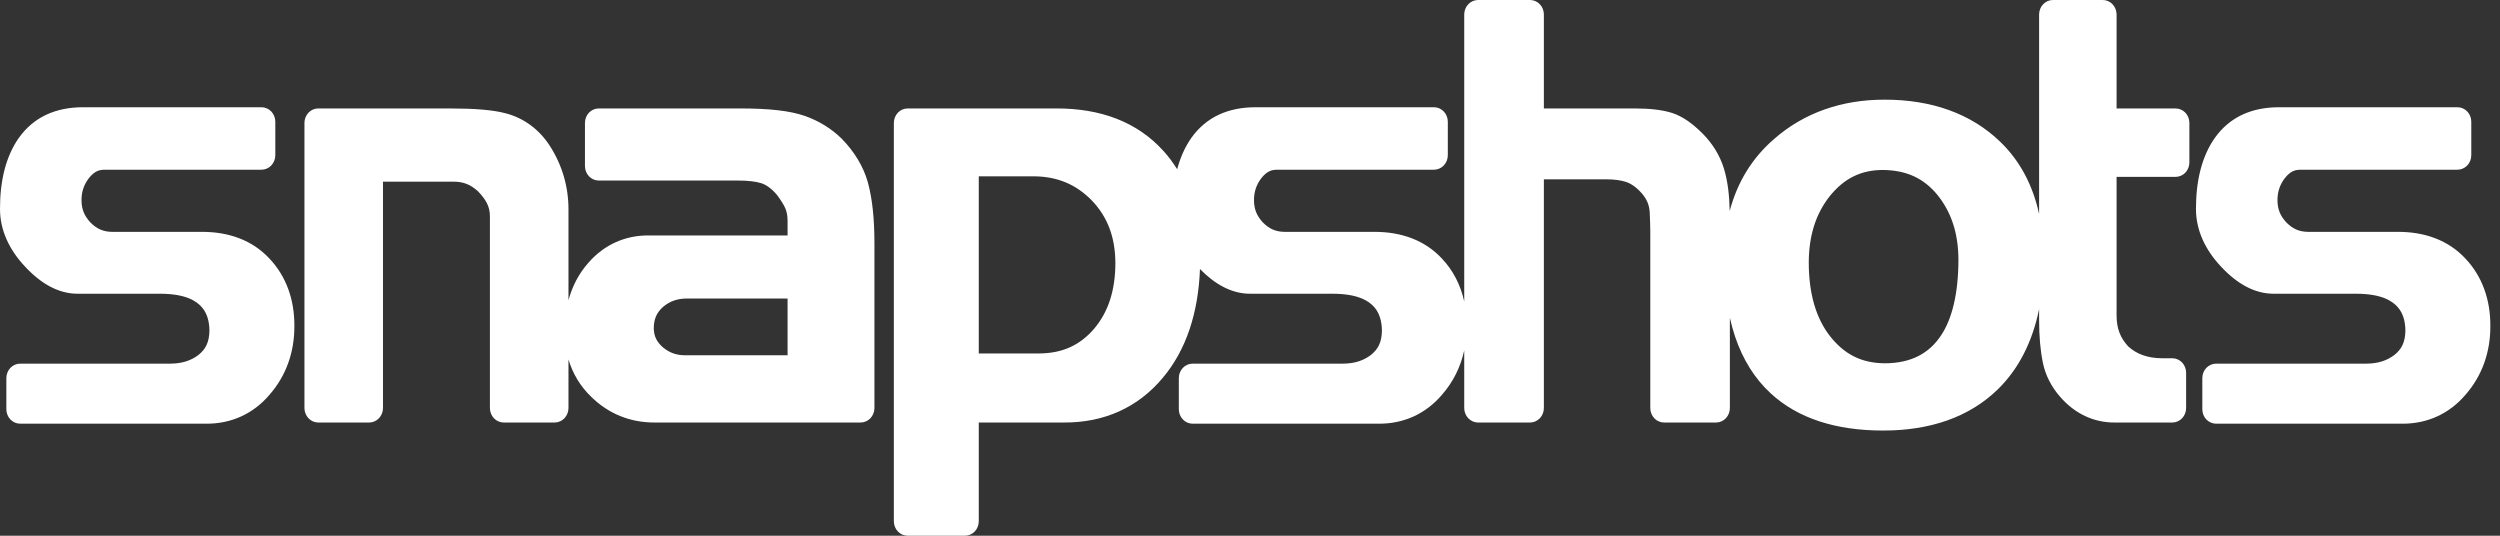 <svg xmlns="http://www.w3.org/2000/svg" width="168" height="36" viewBox="0 0 168 36">
  <rect x="0" y="0" width="168" height="36" fill="#333333" stroke="none"/>
  <g fill="none" fill-rule="evenodd" transform="translate(0 -2)">
    <rect width="170" height="40"/>
    <path fill="#FFFFFF" d="M13.536,17.581 L7.525,17.581 C6.939,17.571 6.51,17.387 6.08,16.954 C5.659,16.502 5.483,16.061 5.476,15.452 C5.479,14.898 5.623,14.453 5.937,14.018 C6.365,13.454 6.705,13.421 6.984,13.404 L17.575,13.404 C17.818,13.404 18.057,13.301 18.23,13.12 C18.402,12.939 18.501,12.689 18.501,12.433 L18.501,10.178 C18.501,9.922 18.402,9.672 18.23,9.492 C18.057,9.31 17.818,9.207 17.575,9.207 L5.588,9.207 C4.685,9.207 3.857,9.362 3.119,9.706 C2.381,10.048 1.75,10.584 1.265,11.269 L1.258,11.276 C0.391,12.52 3.96603451e-05,14.139 3.96603451e-05,16.016 C-0.006,17.454 0.617,18.792 1.697,19.929 C2.749,21.059 3.933,21.742 5.224,21.739 L10.792,21.739 C12.461,21.748 13.193,22.212 13.575,22.656 C13.961,23.106 14.074,23.713 14.073,24.227 C14.06,24.991 13.825,25.464 13.331,25.857 C12.834,26.232 12.233,26.434 11.45,26.437 L1.353,26.437 C1.11,26.437 0.871,26.54 0.698,26.721 C0.526,26.902 0.427,27.151 0.427,27.408 L0.427,29.502 C0.427,29.759 0.526,30.007 0.698,30.188 C0.871,30.369 1.11,30.472 1.353,30.472 L13.846,30.472 C15.514,30.487 17.009,29.82 18.101,28.539 C19.218,27.271 19.79,25.676 19.782,23.907 C19.792,22.131 19.229,20.555 18.098,19.367 C16.958,18.145 15.374,17.57 13.536,17.581 Z M58.327,14.279 C58.029,13.195 57.42,12.203 56.574,11.332 L56.559,11.317 C55.876,10.645 55.038,10.13 54.102,9.796 C53.065,9.432 51.657,9.292 49.797,9.288 L40.234,9.288 C39.99,9.288 39.752,9.391 39.579,9.571 C39.407,9.753 39.309,10.003 39.309,10.259 L39.309,13.161 C39.309,13.416 39.407,13.665 39.579,13.847 C39.752,14.028 39.99,14.132 40.234,14.132 L49.535,14.132 C50.27,14.13 50.802,14.2 51.139,14.306 L51.138,14.304 C51.466,14.407 51.824,14.644 52.2,15.081 C52.49,15.469 52.661,15.752 52.76,15.969 C52.861,16.19 52.925,16.47 52.925,16.822 L52.925,17.822 L43.6,17.822 C42.022,17.807 40.599,18.442 39.55,19.648 C38.905,20.368 38.46,21.223 38.202,22.172 L38.202,16.096 C38.206,14.548 37.78,13.097 36.948,11.8 L36.94,11.787 C36.228,10.691 35.2,9.932 33.98,9.613 L33.987,9.616 C33.115,9.38 31.894,9.292 30.217,9.288 L21.385,9.288 C21.14,9.288 20.903,9.391 20.731,9.571 C20.558,9.753 20.459,10.003 20.459,10.259 L20.459,29.421 C20.459,29.677 20.558,29.926 20.731,30.108 C20.903,30.289 21.14,30.393 21.385,30.393 L24.811,30.393 C25.054,30.393 25.292,30.289 25.465,30.108 C25.638,29.926 25.737,29.677 25.737,29.421 L25.737,14.21 L30.542,14.21 C31.15,14.216 31.636,14.412 32.12,14.854 C32.403,15.142 32.592,15.406 32.72,15.654 C32.851,15.912 32.922,16.197 32.922,16.539 L32.922,29.421 C32.922,29.677 33.021,29.926 33.194,30.108 C33.366,30.289 33.605,30.393 33.849,30.393 L37.275,30.393 C37.518,30.393 37.757,30.289 37.93,30.108 C38.102,29.926 38.202,29.677 38.202,29.421 L38.202,26.154 C38.485,27.104 38.993,27.956 39.718,28.653 C40.884,29.809 42.364,30.403 44.006,30.393 L57.835,30.393 C58.079,30.393 58.318,30.288 58.49,30.108 C58.663,29.926 58.762,29.677 58.762,29.421 L58.762,18.333 C58.76,16.728 58.626,15.381 58.328,14.283 L58.327,14.279 Z M52.925,25.873 L46.003,25.873 C45.437,25.868 44.986,25.701 44.55,25.343 C44.117,24.965 43.942,24.577 43.932,24.047 C43.942,23.414 44.139,22.989 44.571,22.611 C45.006,22.249 45.501,22.064 46.158,22.06 L52.925,22.06 L52.925,25.873 Z M146.2,9.288 L142.234,9.288 L142.234,2.971 C142.234,2.717 142.133,2.465 141.963,2.285 C141.79,2.103 141.551,2 141.309,2 L137.953,2 C137.711,2 137.472,2.103 137.299,2.285 C137.127,2.465 137.028,2.717 137.028,2.971 L137.028,16.377 C136.602,14.445 135.746,12.808 134.418,11.53 C132.452,9.626 129.784,8.693 126.647,8.698 C123.771,8.693 121.228,9.577 119.221,11.34 L119.224,11.337 C117.733,12.619 116.742,14.259 116.237,16.177 C116.214,15.097 116.097,14.14 115.846,13.32 C115.572,12.435 115.074,11.631 114.391,10.951 L114.391,10.952 C113.735,10.301 113.087,9.828 112.38,9.595 C111.691,9.375 110.864,9.291 109.859,9.288 L103.748,9.288 L103.748,2.971 C103.748,2.717 103.65,2.465 103.477,2.285 C103.304,2.103 103.065,2 102.821,2 L99.323,2 C99.079,2 98.842,2.103 98.669,2.285 C98.495,2.465 98.396,2.717 98.396,2.971 L98.396,22.259 C98.153,21.157 97.654,20.172 96.889,19.367 C95.75,18.145 94.166,17.57 92.325,17.581 L86.317,17.581 C85.729,17.571 85.301,17.387 84.871,16.954 C84.449,16.502 84.275,16.062 84.267,15.452 C84.272,14.897 84.414,14.453 84.727,14.018 C85.157,13.454 85.495,13.421 85.773,13.404 L96.367,13.404 C96.611,13.404 96.849,13.301 97.021,13.12 C97.194,12.939 97.293,12.689 97.293,12.433 L97.293,10.178 C97.293,9.922 97.194,9.672 97.021,9.492 C96.849,9.31 96.611,9.207 96.367,9.207 L84.378,9.207 C83.476,9.207 82.647,9.362 81.909,9.706 C81.172,10.048 80.54,10.586 80.055,11.271 L80.051,11.276 C79.625,11.889 79.314,12.593 79.107,13.372 C78.833,12.94 78.532,12.526 78.185,12.144 L78.183,12.144 C76.433,10.203 73.973,9.276 70.964,9.288 L60.992,9.288 C60.749,9.288 60.509,9.391 60.339,9.571 C60.166,9.753 60.067,10.003 60.067,10.259 L60.067,37.031 C60.067,37.288 60.166,37.535 60.339,37.716 C60.509,37.898 60.749,38 60.992,38 L64.848,38 C65.091,38 65.33,37.898 65.503,37.716 C65.674,37.535 65.773,37.288 65.773,37.031 L65.773,30.393 L71.492,30.393 C74.182,30.408 76.463,29.396 78.136,27.393 C79.713,25.523 80.526,23.024 80.638,20.079 C81.652,21.116 82.784,21.742 84.016,21.739 L89.582,21.739 C91.252,21.748 91.983,22.212 92.367,22.656 C92.751,23.106 92.864,23.713 92.864,24.227 C92.851,24.991 92.616,25.464 92.121,25.856 L92.12,25.857 C91.625,26.232 91.025,26.434 90.242,26.437 L80.143,26.437 C79.9,26.437 79.661,26.54 79.489,26.721 C79.316,26.902 79.217,27.151 79.217,27.408 L79.217,29.502 C79.217,29.759 79.316,30.007 79.489,30.188 C79.661,30.369 79.9,30.472 80.143,30.472 L92.636,30.472 C94.307,30.487 95.799,29.82 96.891,28.539 C97.651,27.677 98.152,26.662 98.396,25.547 L98.396,29.421 C98.396,29.677 98.495,29.926 98.669,30.108 C98.842,30.289 99.079,30.393 99.323,30.393 L102.821,30.393 C103.065,30.393 103.304,30.289 103.477,30.108 C103.65,29.926 103.748,29.677 103.748,29.421 L103.748,14.049 L107.917,14.049 C108.49,14.049 108.931,14.114 109.271,14.226 L109.269,14.226 C109.587,14.329 109.943,14.562 110.316,14.978 C110.676,15.39 110.833,15.787 110.862,16.276 L110.862,16.274 C110.884,16.793 110.9,17.237 110.9,17.604 L110.9,29.421 C110.9,29.677 110.997,29.926 111.17,30.108 C111.34,30.289 111.579,30.393 111.824,30.393 L115.322,30.393 C115.566,30.393 115.803,30.289 115.976,30.108 C116.148,29.926 116.247,29.677 116.247,29.421 L116.247,23.351 C116.346,23.793 116.462,24.221 116.601,24.63 C117.113,26.144 117.905,27.427 118.968,28.411 C120.809,30.128 123.399,30.934 126.54,30.932 C129.695,30.937 132.343,30.031 134.256,28.161 L134.259,28.158 C135.675,26.775 136.584,24.941 137.028,22.771 L137.028,23.502 C137.028,24.592 137.111,25.554 137.284,26.389 C137.457,27.227 137.857,27.995 138.436,28.66 L138.443,28.666 C139.407,29.786 140.701,30.405 142.113,30.393 L145.982,30.393 C146.227,30.393 146.464,30.289 146.637,30.108 C146.809,29.926 146.907,29.677 146.907,29.421 L146.907,27.044 C146.907,26.791 146.809,26.54 146.637,26.36 C146.464,26.179 146.227,26.075 145.982,26.075 L145.302,26.075 C144.293,26.069 143.574,25.789 143.01,25.274 C142.475,24.682 142.242,24.077 142.234,23.222 L142.234,13.886 L146.2,13.886 C146.443,13.886 146.682,13.784 146.855,13.603 C147.028,13.423 147.126,13.173 147.126,12.917 L147.126,10.259 C147.126,10.003 147.028,9.753 146.855,9.571 C146.682,9.391 146.443,9.288 146.2,9.288 Z M130.453,24.517 L130.453,24.518 C130.032,25.158 129.528,25.613 128.911,25.928 C128.292,26.241 127.549,26.413 126.647,26.413 C125.106,26.398 123.959,25.83 122.978,24.592 C122.056,23.407 121.552,21.785 121.549,19.648 C121.553,17.807 122.035,16.352 122.959,15.182 C123.933,13.983 125.043,13.434 126.506,13.421 C128.141,13.434 129.302,13.993 130.229,15.139 C131.135,16.286 131.599,17.687 131.606,19.439 C131.606,21.726 131.176,23.426 130.453,24.517 Z M73.532,24.085 C72.566,25.204 71.405,25.739 69.84,25.752 L65.773,25.752 L65.773,13.848 L69.452,13.848 C71.058,13.856 72.318,14.391 73.381,15.482 C74.425,16.58 74.945,17.924 74.954,19.68 C74.948,21.556 74.458,22.986 73.53,24.085 L73.532,24.085 Z M165.669,19.367 C164.527,18.145 162.943,17.57 161.105,17.581 L155.095,17.581 C154.507,17.571 154.08,17.387 153.649,16.954 C153.227,16.502 153.052,16.061 153.045,15.452 C153.049,14.898 153.193,14.453 153.505,14.018 C153.934,13.454 154.273,13.421 154.553,13.404 L165.144,13.404 C165.388,13.404 165.627,13.301 165.8,13.12 C165.971,12.939 166.07,12.689 166.07,12.433 L166.07,10.178 C166.07,9.922 165.971,9.672 165.8,9.492 C165.627,9.31 165.388,9.207 165.144,9.207 L153.157,9.207 C152.254,9.207 151.426,9.362 150.688,9.706 C149.951,10.048 149.319,10.584 148.835,11.269 L148.829,11.276 C147.962,12.52 147.569,14.139 147.569,16.016 C147.562,17.454 148.186,18.792 149.266,19.929 C150.319,21.059 151.503,21.742 152.793,21.739 L158.359,21.739 C160.031,21.748 160.762,22.212 161.143,22.656 C161.532,23.106 161.642,23.713 161.642,24.227 C161.629,24.991 161.395,25.464 160.899,25.857 C160.403,26.232 159.801,26.434 159.018,26.437 L148.923,26.437 C148.68,26.437 148.44,26.54 148.266,26.721 C148.093,26.902 147.996,27.151 147.996,27.408 L147.996,29.502 C147.996,29.759 148.093,30.007 148.266,30.188 C148.44,30.369 148.68,30.472 148.923,30.472 L161.417,30.472 C163.084,30.487 164.578,29.82 165.671,28.539 C166.788,27.271 167.36,25.676 167.351,23.907 C167.361,22.131 166.798,20.555 165.669,19.367 Z"/>
  </g>
</svg>
